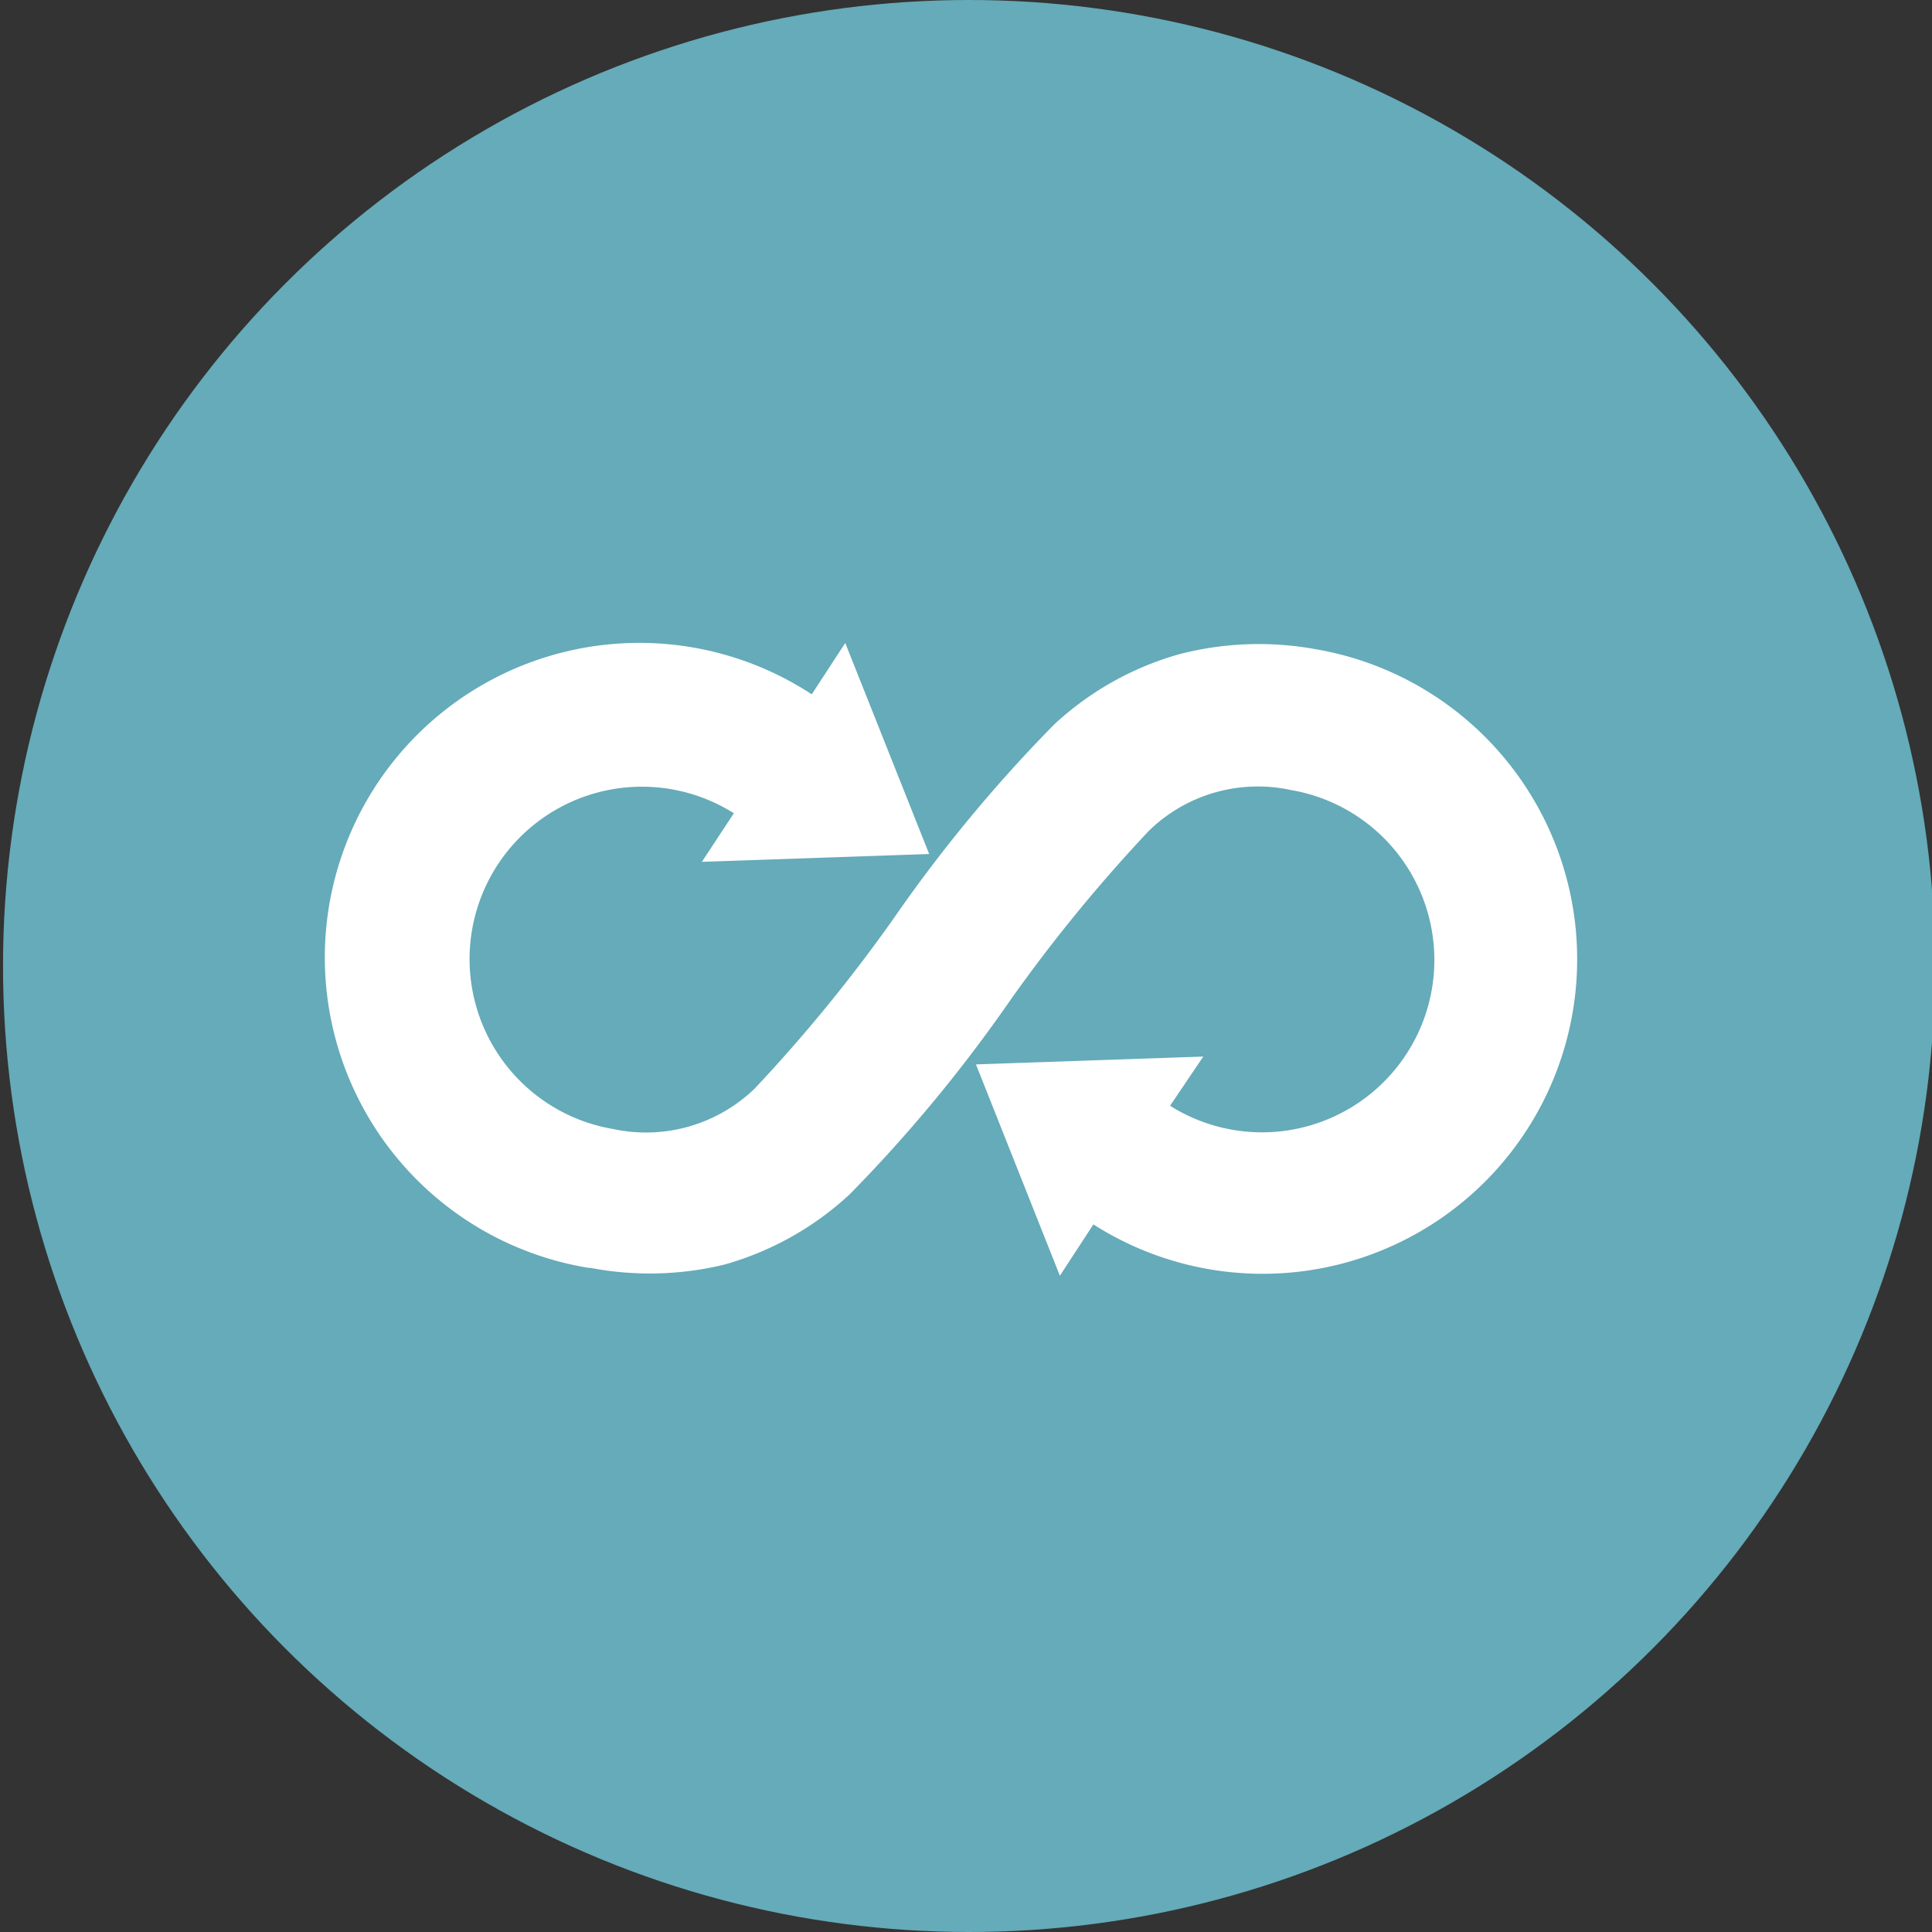 <svg id="Layer_1" data-name="Layer 1" xmlns="http://www.w3.org/2000/svg" viewBox="0 0 64 64"><rect x="0" y="0" width="64" height="64" fill="#333333" stroke="none"/><defs><style>.cls-1{fill:#65abb9;}.cls-2{fill:#fff;}</style></defs><title>continuously-learn-icon</title><circle class="cls-1" cx="32.1" cy="32" r="32"/><path class="cls-2" d="M43.55,21.5a10.48,10.48,0,0,0-4.48.17A10.12,10.12,0,0,0,34.92,24a48.55,48.55,0,0,0-5.32,6.43h0A51.92,51.92,0,0,1,25,36.06a5.18,5.18,0,0,1-4.69,1.34,5.71,5.71,0,1,1,4-10.46l-1.06,1.61,7.53-.26L28,21.3,26.89,23A10.42,10.42,0,1,0,19.5,42h.06A10.47,10.47,0,0,0,24,41.89a10.12,10.12,0,0,0,4.15-2.33,48.63,48.63,0,0,0,5.32-6.43h0a51.8,51.8,0,0,1,4.6-5.62,5.17,5.17,0,0,1,4.69-1.34,5.71,5.71,0,1,1-4,10.46L39.86,35l-7.53.26,2.78,7,1.11-1.7A10.42,10.42,0,1,0,43.55,21.5Z"/></svg>